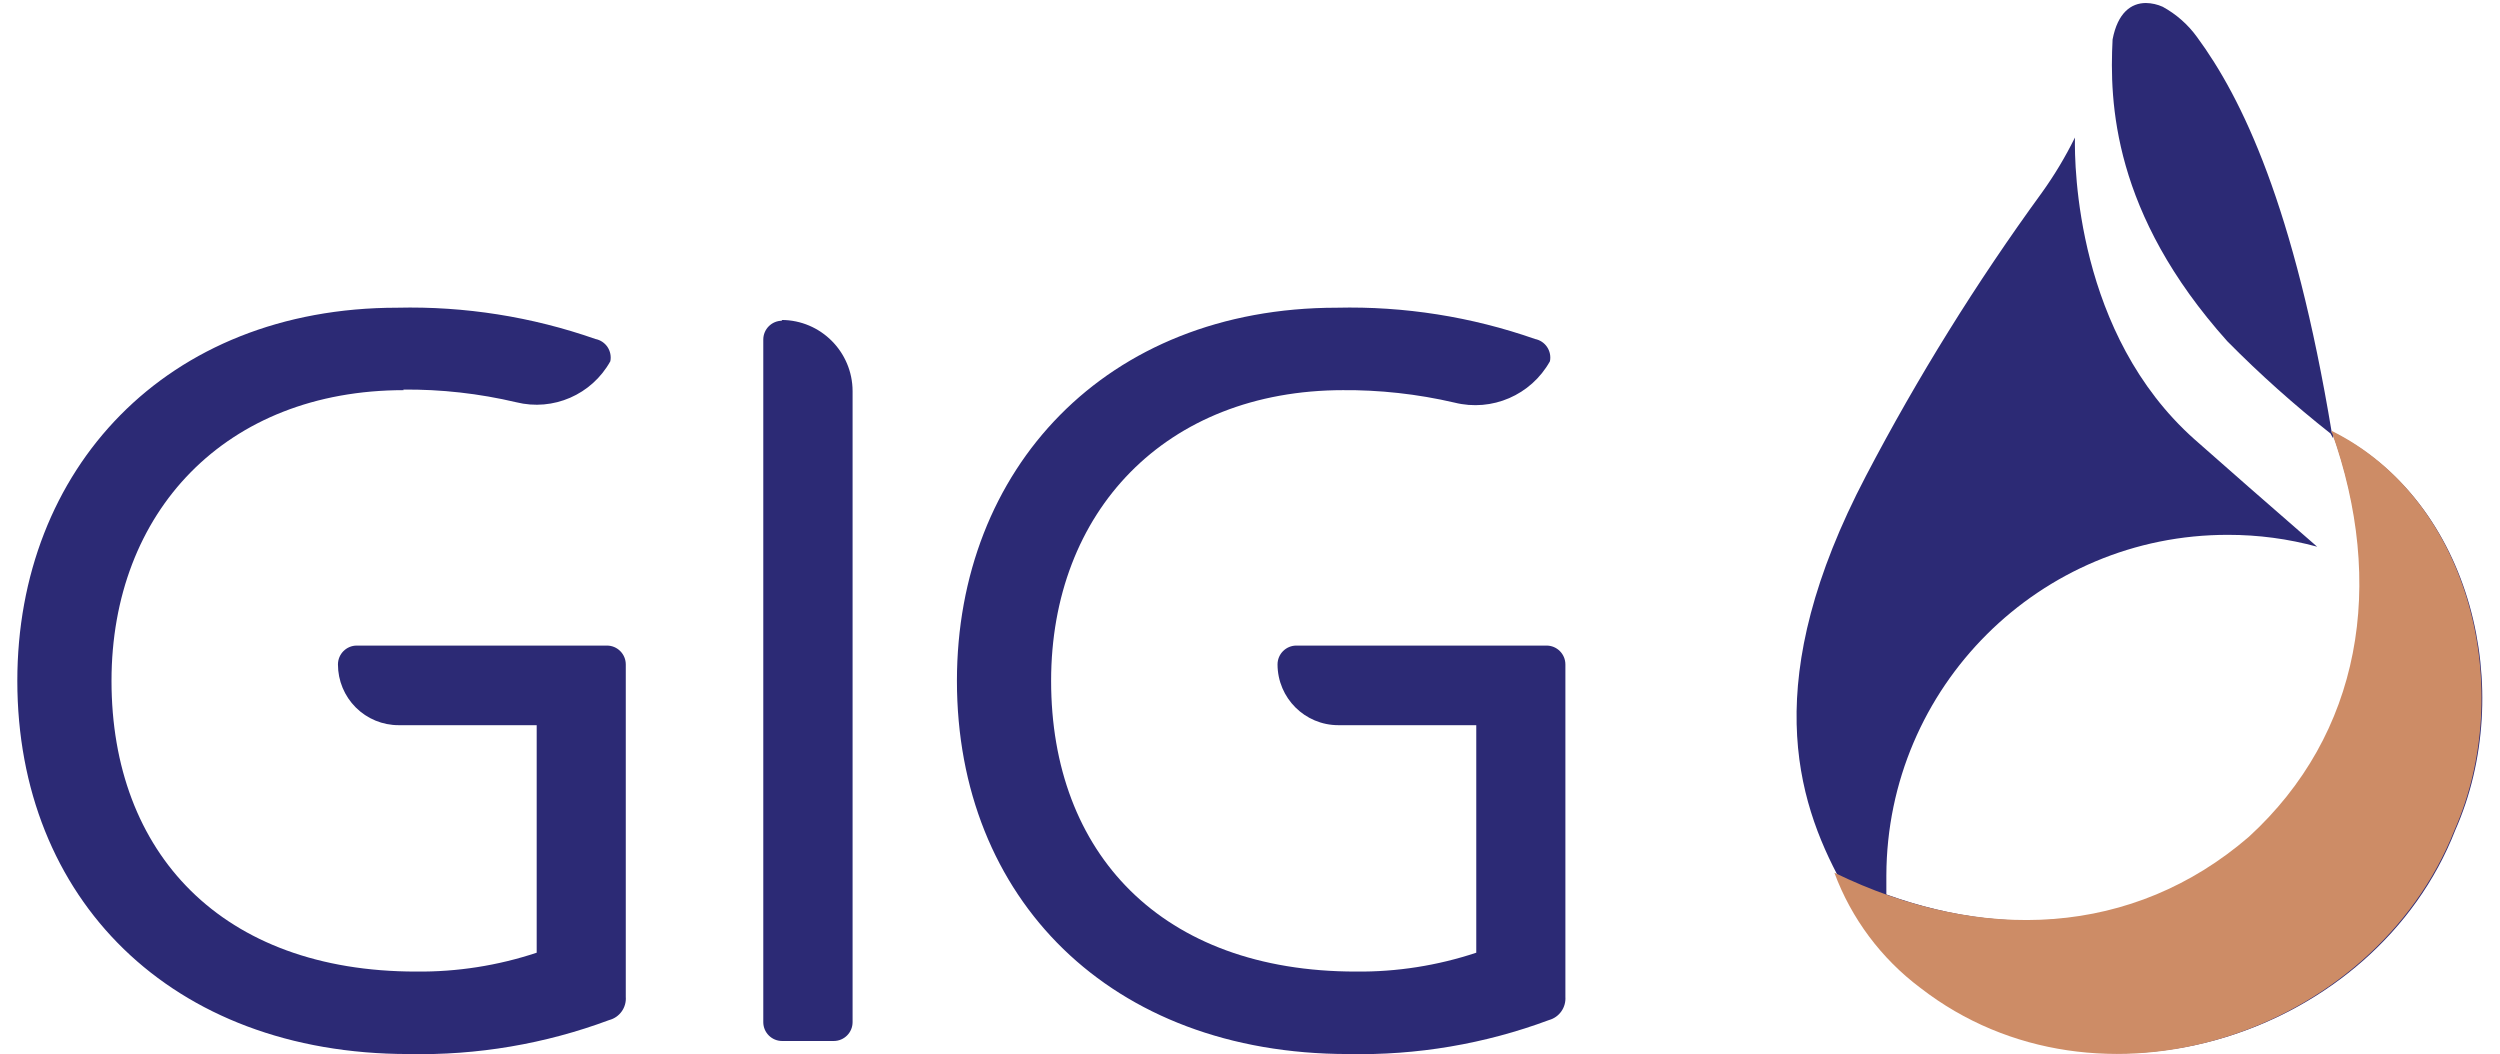 <?xml version="1.0" encoding="UTF-8"?>
<svg width="83px" height="35px" viewBox="0 0 83 35" version="1.1" xmlns="http://www.w3.org/2000/svg" xmlns:xlink="http://www.w3.org/1999/xlink">
    <title>Logo_v1</title>
    <g id="Page-1" stroke="none" stroke-width="1" fill="none" fill-rule="evenodd">
        <g id="2.-GIG-Landing-" transform="translate(-86, -58)" fill-rule="nonzero">
            <g id="Logo_v1" transform="translate(86, 58)">
                <path d="M77.418,14.381 C76.167,6.821 74.429,3.251 72.94,1.228 L72.94,1.228 C72.64,0.813 72.251,0.471 71.802,0.225 C71.627,0.146 71.437,0.103 71.245,0.1 C70.751,0.1 70.307,0.426 70.138,1.309 C70.032,3.388 70.138,7.078 73.947,11.33 C75.025,12.421 76.17,13.444 77.374,14.393 L77.462,14.556 L77.462,14.437 C79.257,19.517 78.412,24.459 74.71,27.816 C71.327,30.734 66.986,31.273 62.627,29.695 L62.627,29.068 C62.645,22.806 67.726,17.743 73.978,17.757 C74.975,17.756 75.968,17.888 76.93,18.151 C75.623,17.018 73.522,15.176 72.859,14.587 C68.938,11.099 68.869,5.531 68.888,4.566 C68.572,5.207 68.204,5.821 67.787,6.401 C65.614,9.385 63.663,12.525 61.952,15.796 C58.412,22.548 59.625,26.519 61.126,29.281 C61.784,30.623 62.712,31.813 63.853,32.776 C69.732,37.349 78.863,34.355 81.514,27.565 C83.553,22.955 82.09,16.654 77.443,14.349" id="Path" fill="#2C2A75"></path>
                <path d="M77.399,14.299 C82.065,16.604 83.528,22.937 81.489,27.559 C78.794,34.374 69.657,37.38 63.753,32.795 C62.456,31.822 61.466,30.496 60.901,28.974 C65.804,31.361 70.839,31.079 74.66,27.784 C78.381,24.377 79.232,19.417 77.399,14.299" id="Path" fill="#CD8C66"></path>
                <path d="M13.409,12.953 C7.492,12.953 3.702,16.993 3.702,22.605 C3.702,28.323 7.361,32.256 13.815,32.256 C15.175,32.27 16.527,32.059 17.818,31.63 L17.818,24.076 L13.24,24.076 C12.704,24.078 12.191,23.866 11.812,23.488 C11.433,23.11 11.22,22.596 11.22,22.06 C11.22,21.714 11.5,21.433 11.845,21.433 L20.15,21.433 C20.496,21.433 20.776,21.714 20.776,22.06 L20.776,33.096 C20.802,33.452 20.571,33.776 20.225,33.866 C18.096,34.66 15.836,35.043 13.565,34.994 C5.666,34.994 0.575,29.826 0.575,22.605 C0.575,15.59 5.497,10.216 13.19,10.216 C15.427,10.163 17.656,10.515 19.769,11.255 C19.933,11.287 20.077,11.383 20.17,11.522 C20.262,11.661 20.296,11.831 20.263,11.994 L20.263,11.994 C19.647,13.103 18.365,13.661 17.136,13.354 C15.906,13.064 14.647,12.923 13.384,12.934" id="Path" fill="#2C2A75"></path>
                <path d="M25.948,10.623 C27.248,10.626 28.302,11.681 28.306,12.984 L28.306,33.935 C28.306,34.281 28.026,34.561 27.68,34.561 L25.967,34.561 C25.621,34.561 25.341,34.281 25.341,33.935 L25.341,11.274 C25.341,10.928 25.621,10.648 25.967,10.648" id="Path" fill="#2C2A75"></path>
                <path d="M44.603,12.953 C38.687,12.953 34.897,16.993 34.897,22.605 C34.897,28.323 38.556,32.256 45.016,32.256 C46.374,32.27 47.724,32.058 49.012,31.63 L49.012,24.076 L44.435,24.076 C43.321,24.077 42.418,23.175 42.414,22.06 C42.414,21.714 42.694,21.433 43.04,21.433 L51.345,21.433 C51.691,21.433 51.971,21.714 51.971,22.06 L51.971,33.096 C51.995,33.45 51.768,33.772 51.426,33.866 C49.295,34.66 47.033,35.043 44.76,34.994 C36.861,34.994 31.77,29.826 31.77,22.605 C31.77,15.59 36.692,10.216 44.384,10.216 C46.622,10.163 48.851,10.515 50.964,11.255 C51.127,11.287 51.272,11.383 51.364,11.522 C51.457,11.661 51.491,11.831 51.458,11.994 C50.832,13.117 49.532,13.679 48.287,13.366 C47.057,13.08 45.797,12.941 44.535,12.953" id="Path" fill="#2C2A75"></path>
            </g>
        </g>
    </g>
</svg>